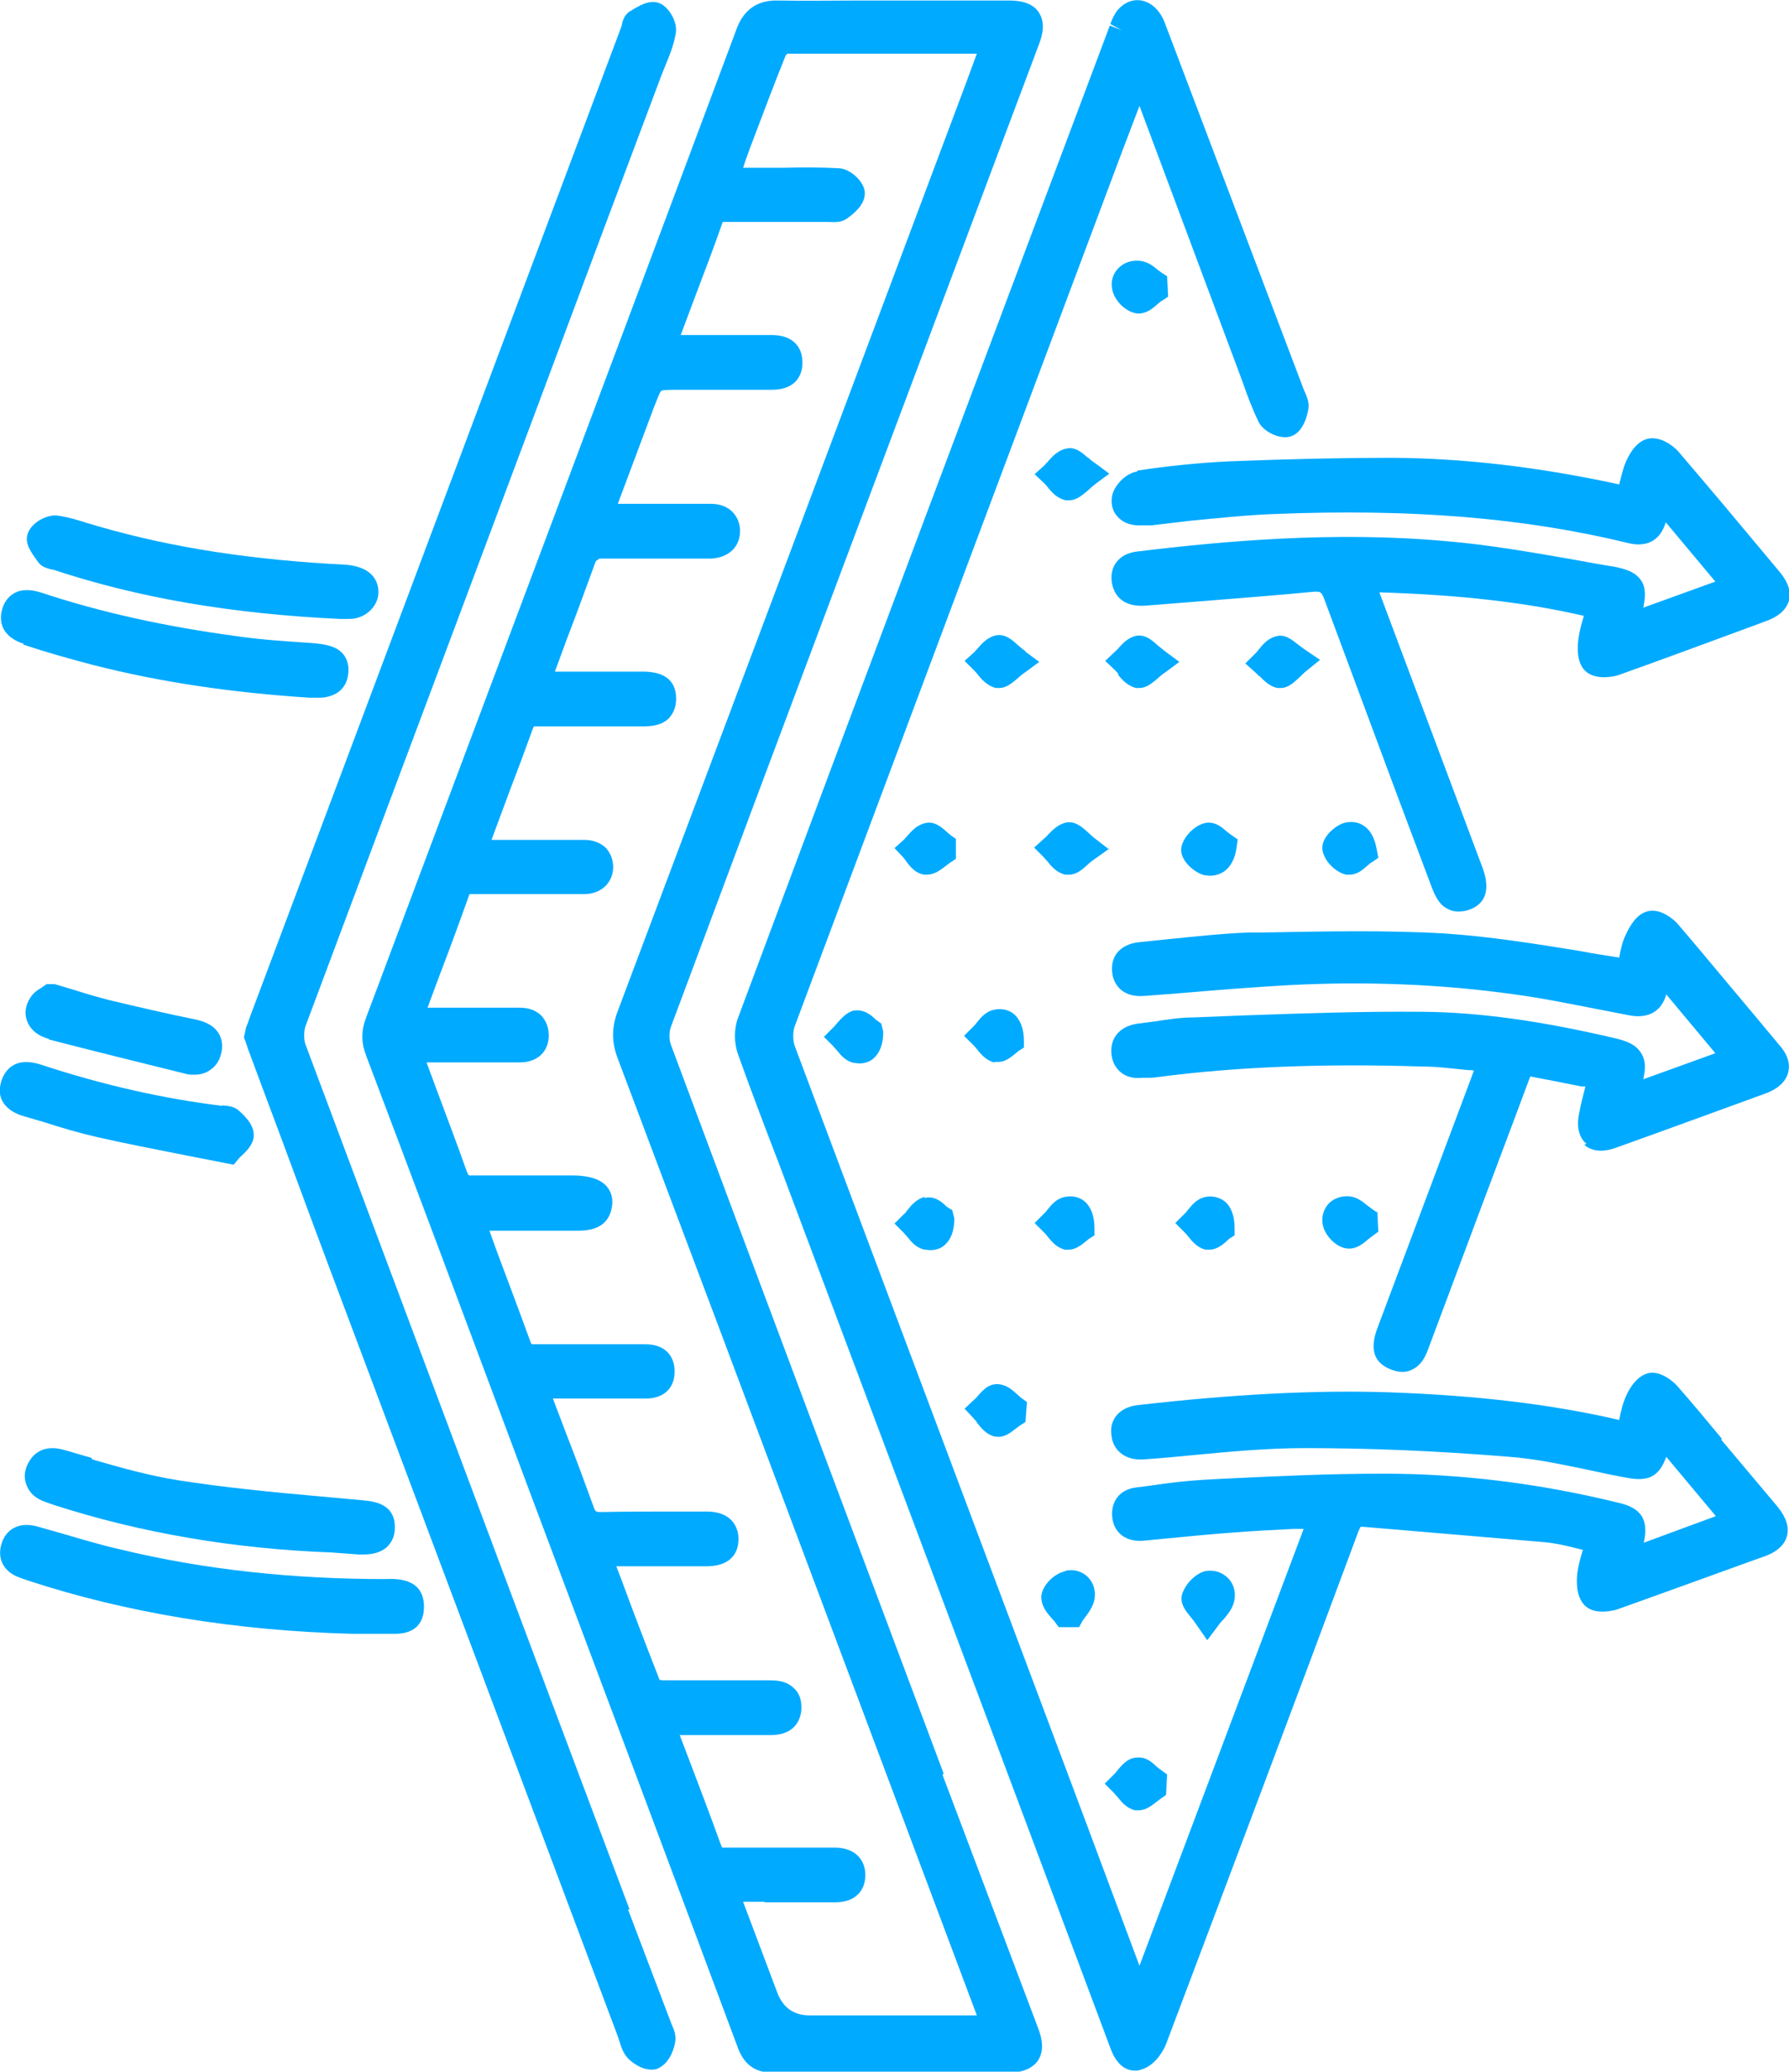 <?xml version="1.0" encoding="UTF-8"?> <svg xmlns="http://www.w3.org/2000/svg" id="Layer_2" viewBox="0 0 34.98 40.5"><defs><style>.cls-1{fill:#0af;}</style></defs><g id="Layer_1-2"><path class="cls-1" d="m18.45,34.67c-1.78-4.75-3.56-9.49-5.33-14.24-.04-.1-.04-.26,0-.36,2.13-5.72,4.28-11.43,6.42-17.14l.77-2.05c.07-.18.14-.43,0-.64-.14-.21-.41-.23-.6-.23h-2.93c-.52,0-1.03.01-1.55,0-.53-.02-.74.3-.84.59-2.4,6.43-4.82,12.86-7.23,19.29-.1.26-.1.49,0,.75.98,2.59,1.95,5.18,2.92,7.78l.25.67c1.37,3.65,2.74,7.3,4.1,10.95.12.32.34.48.67.48h0c1.03,0,2.06,0,3.08,0h1.54c.27,0,.46-.08.57-.23.16-.23.05-.52.02-.61l-1.88-4.98Zm-3.5,2.52c.46,0,.91,0,1.37,0h0c.2,0,.35-.05.46-.16.06-.06.14-.18.14-.37,0-.33-.23-.54-.6-.54h-.29c-.61,0-1.22,0-1.83,0-.03,0-.07,0-.08,0,0,0-.01-.02-.03-.07-.19-.53-.39-1.05-.59-1.58l-.21-.55h1.78c.55,0,.6-.41.6-.53,0-.16-.04-.29-.14-.38-.14-.14-.31-.16-.48-.16-.7,0-1.4,0-2.1,0-.02,0-.06-.02-.05,0-.25-.64-.5-1.29-.75-1.97l-.1-.26h.82c.31,0,.63,0,.94,0,.21,0,.38-.05.49-.16.07-.07.14-.18.14-.38,0-.12-.05-.53-.63-.53h-.68c-.45,0-.91,0-1.36.01-.12,0-.13,0-.17-.12-.17-.47-.34-.93-.52-1.39l-.27-.71h1.59c.08,0,.16,0,.24,0,.35,0,.56-.22.55-.54,0-.25-.15-.52-.57-.52h-.59c-.51,0-1.02,0-1.54,0-.06,0-.09,0-.09,0,0,0-.02-.01-.04-.08-.21-.58-.43-1.16-.65-1.75l-.14-.39h.92s.78,0,.78,0c.19,0,.64,0,.7-.5.02-.18-.05-.3-.11-.37-.16-.18-.46-.21-.66-.21h-.44c-.5,0-1,0-1.51,0-.05,0-.07,0-.08,0,0,0-.02-.02-.04-.07-.18-.51-.37-1.01-.56-1.52l-.23-.62h1.82c.35,0,.57-.21.57-.53,0-.19-.08-.31-.14-.38-.07-.07-.2-.16-.42-.16h-1.81l.23-.62c.2-.52.39-1.04.59-1.6,0,0,0,0,.07,0,.51,0,1.03,0,1.55,0h.64c.32-.01.54-.22.55-.52,0-.19-.08-.31-.14-.38-.1-.1-.25-.16-.42-.16h-1.82s.36-.97.36-.97c.15-.39.3-.79.44-1.18.02-.06.03-.07.03-.07,0,0,.03,0,.07,0,.45,0,.9,0,1.35,0h.71c.12,0,.35,0,.51-.16.09-.1.14-.22.14-.38,0-.35-.22-.53-.65-.53h0c-.47,0-.93,0-1.4,0h-.32s.25-.68.25-.68c.19-.49.37-.99.55-1.48l.07-.05c.49,0,.99,0,1.48,0h.54c.06,0,.11,0,.17,0,.34-.02.56-.23.56-.54,0-.17-.07-.31-.19-.41-.1-.08-.23-.12-.38-.12h-1.82s.7-1.87.7-1.87c.06-.15.12-.32.15-.34.03-.02.21-.02.36-.02h.53c.42,0,.84,0,1.27,0h0c.53,0,.6-.36.6-.52,0-.16-.04-.29-.14-.39-.11-.11-.26-.16-.47-.16h-1.77s.33-.88.33-.88c.16-.42.32-.84.47-1.27.01-.04.02-.05.02-.06,0,0,.03,0,.06,0,.49,0,.97,0,1.46,0h.49s.06,0,.06,0c.1,0,.23.02.35-.06.13-.09.36-.27.36-.5,0-.23-.29-.48-.5-.49-.36-.02-.72-.02-1.08-.01h-.8c.02-.06.04-.12.06-.18l.08-.22c.23-.6.45-1.2.69-1.79,0-.01.04-.04.03-.04,1.13,0,2.26,0,3.39,0h.32s-.21.57-.21.57c-2.27,6.06-4.54,12.11-6.82,18.17-.11.3-.11.58,0,.88,1.38,3.66,2.75,7.31,4.12,10.97l2.91,7.76h-3.27q-.46,0-.63-.44l-.67-1.78s0,0,0,0h.42Z"></path><path class="cls-1" d="m33.67,28.13c-.29-.35-.58-.7-.88-1.04-.08-.09-.34-.31-.58-.24-.2.06-.34.27-.41.43-.07.15-.11.32-.14.48-1.33-.31-2.8-.48-4.48-.54-1.48-.05-3.1.04-4.94.25-.34.04-.55.27-.51.58.03.32.29.51.64.48.31-.02.62-.05.93-.08.73-.07,1.48-.14,2.21-.14,1.23,0,2.53.05,4,.17.54.04,1.08.16,1.61.27.23.05.46.1.69.14.42.08.63-.02.77-.41l.97,1.16-1.41.52h0c.1-.44-.04-.68-.49-.78-1.54-.38-3.09-.57-4.59-.57h-.04c-1.04,0-2.1.05-3.13.1l-.36.02c-.34.02-.68.06-1.01.11l-.31.04c-.16.02-.29.09-.37.2-.08.11-.11.25-.09.4.04.3.28.47.61.44l.52-.05c.41-.04.83-.08,1.24-.11.38-.03.77-.05,1.17-.07h.2s-3.21,8.54-3.21,8.54l-1.09-2.92c-1.88-5.02-3.77-10.04-5.65-15.06-.04-.11-.04-.28,0-.39,2.14-5.72,4.28-11.44,6.42-17.15l.32-.84,2.01,5.38c.09.26.19.53.32.8.1.2.43.35.63.28.22-.07.31-.35.34-.52.03-.14-.03-.26-.09-.4L22.78.46c-.09-.25-.26-.41-.46-.45-.18-.03-.34.04-.47.19-.07.09-.11.19-.14.27l.22.12-.23-.09h0c-2.43,6.47-4.86,12.93-7.27,19.4-.08.21-.08.49,0,.71.26.73.54,1.46.82,2.19l.33.88c2.04,5.44,4.08,10.87,6.12,16.33.05.14.18.47.49.47.04,0,.08,0,.12-.02.23-.06.41-.3.49-.5,1.26-3.34,2.52-6.68,3.76-10.02.03-.07.04-.09.04-.09,0,0,.02,0,.07,0,.47.04.95.08,1.42.12.71.06,1.42.12,2.12.18.21.02.43.07.66.13l.08.02c-.05.16-.09.31-.11.46-.01.1-.04.43.14.62.17.18.5.13.65.08.9-.32,1.8-.65,2.69-.97l.17-.06c.09-.03.38-.14.45-.4.07-.26-.12-.49-.18-.57l-1.11-1.32Z"></path><path class="cls-1" d="m12.31,37.33c-2.12-5.64-4.23-11.28-6.34-16.92-.03-.09-.03-.24,0-.34,1.94-5.19,3.89-10.38,5.83-15.58l1.13-3.01.08-.2c.08-.19.16-.39.2-.61.05-.22-.12-.53-.32-.61-.2-.07-.39.05-.57.16-.12.07-.15.2-.17.3l-7.27,19.38c-.02.06-.04.12-.07.19l-.04.19.03.08c.03.08.05.16.08.23l.35.94c.41,1.09.81,2.19,1.22,3.28l5.63,15s.02.06.03.09c.03.1.07.23.16.33.06.07.26.23.46.23.05,0,.1,0,.15-.03.24-.12.31-.43.32-.5.03-.14-.03-.27-.07-.36l-.85-2.24Z"></path><path class="cls-1" d="m22.23,9.22c-.22.03-.46.28-.49.5-.02.15.02.29.12.39.11.12.28.17.46.16h.2c.25-.03.51-.06.76-.09.53-.05,1.08-.11,1.61-.13,2.7-.11,4.91.07,6.96.57.21.05.58.06.72-.41l.97,1.16-1.41.51c.04-.19.06-.38-.04-.53-.12-.18-.33-.23-.52-.27-.26-.04-.53-.09-.8-.14-.81-.14-1.65-.29-2.49-.36-2.2-.2-4.38,0-6.03.2-.19.02-.33.09-.42.21-.06.08-.12.21-.09.4.02.12.11.49.66.45l1.14-.09c.71-.06,1.42-.11,2.13-.18.14-.01.17-.01.23.16.47,1.27.95,2.55,1.42,3.82l.68,1.81c.06.15.14.34.33.42.06.03.12.04.19.04s.14-.01.22-.04c.22-.08.44-.29.25-.81l-2.02-5.39c1.57.05,2.83.19,4,.46-.05.16-.09.31-.11.47-.01.1-.05.43.14.61.17.16.48.13.64.08.87-.31,1.73-.63,2.6-.95l.27-.1c.17-.06.4-.17.47-.41.06-.23-.08-.44-.2-.58-.65-.78-1.31-1.57-1.97-2.34-.11-.12-.36-.3-.6-.24-.24.06-.37.34-.42.45-.06.14-.09.29-.13.44-1.57-.34-3.02-.51-4.43-.52-.93,0-1.96.02-3.21.07-.63.03-1.26.1-1.78.18Z"></path><path class="cls-1" d="m30.98,22.38c.08.08.28.18.61.06.98-.35,1.96-.71,2.95-1.07.23-.09.37-.22.42-.39.05-.17,0-.36-.17-.55-.15-.18-.3-.36-.45-.54l-.57-.68c-.32-.38-.64-.77-.96-1.14-.08-.1-.36-.33-.61-.25-.2.06-.32.26-.41.45-.07.14-.1.29-.13.45,0,0,0,0,0,0-.26-.04-.52-.08-.78-.13-.86-.14-1.74-.28-2.62-.34-1.19-.07-2.4-.04-3.57-.02h-.27c-.53.02-1.06.08-1.57.13-.19.02-.38.04-.58.06-.19.02-.33.09-.43.21-.06.08-.12.21-.09.41.02.14.14.47.63.43l.65-.05c.72-.06,1.44-.12,2.16-.16,1.51-.08,3-.02,4.42.18.53.07,1.06.18,1.58.28.22.04.45.09.67.13.37.07.63-.08.72-.41l.96,1.15-1.41.51c.04-.18.06-.35-.04-.51-.11-.18-.3-.24-.5-.29-1.45-.34-2.65-.51-3.78-.52-1.15-.01-2.32.03-3.46.07l-1,.04c-.26,0-.52.04-.78.08l-.31.04c-.34.04-.55.26-.53.57.01.19.1.31.17.37.11.1.26.14.44.12.03,0,.07,0,.1,0,.06,0,.11,0,.17-.01,1.59-.21,3.3-.27,5.2-.21.29,0,.59.04.89.07.04,0,.08,0,.12.01l-1.89,5.04c-.15.4-.07.67.26.8.08.03.15.05.23.05.06,0,.12-.01.18-.04.21-.09.29-.31.33-.42l.7-1.87c.42-1.13.85-2.26,1.27-3.39.02-.05.03-.07.05-.05.32.06.63.12.97.19h.08c-.05.19-.09.35-.12.51-.08.36.05.54.14.61Z"></path><path class="cls-1" d="m7.52,30.87c-1.78,0-3.52-.18-5.17-.58-.4-.09-.79-.21-1.17-.32l-.46-.13c-.33-.09-.6.04-.69.34-.09.29.04.55.35.66.06.02.11.04.17.06,1.92.63,4.05.98,6.33,1.04h.23c.15,0,.29,0,.43,0h.09s.06,0,.09,0c.14,0,.3-.02.43-.14.1-.1.14-.23.14-.4-.01-.55-.53-.54-.77-.53Zm.52.54h0s0,0,0,0h0Z"></path><path class="cls-1" d="m1.79,28.5c-.19-.05-.37-.11-.56-.16-.33-.09-.58.03-.7.31-.08.18-.04.32,0,.41.06.14.18.24.35.3l.17.06c1.7.55,3.53.86,5.43.93l.54.04s.06,0,.09,0c.15,0,.32-.03.45-.14.07-.07.16-.18.16-.38.01-.48-.42-.52-.63-.54l-.88-.08c-.9-.08-1.82-.17-2.72-.31-.57-.09-1.14-.25-1.69-.41Z"></path><path class="cls-1" d="m1.02,11.13c1.68.56,3.51.87,5.62.97h.07s.06,0,.09,0c.04,0,.09,0,.14-.01.21-.04.38-.19.44-.38.05-.18,0-.37-.13-.49-.15-.14-.37-.17-.49-.18-1.81-.09-3.38-.33-4.8-.74-.08-.02-.16-.05-.24-.07-.19-.06-.38-.12-.59-.15-.2-.03-.52.13-.59.36-.06.19.07.36.2.54.07.11.19.13.29.16Z"></path><path class="cls-1" d="m.45,12.6c.45.15.91.28,1.37.4,1.33.34,2.71.54,4.23.64h.07s.07,0,.1,0c.06,0,.12,0,.19-.02.12-.03.21-.08.28-.16h0c.07-.08.11-.18.12-.3.02-.18-.04-.29-.09-.36-.14-.18-.39-.21-.64-.23-.44-.03-.95-.06-1.43-.13-1.42-.19-2.69-.47-3.86-.86-.2-.06-.37-.06-.5.01-.09.05-.2.14-.25.33-.04.15-.08.5.43.67Z"></path><path class="cls-1" d="m4.35,21.62c-1.15-.14-2.35-.41-3.56-.81-.51-.16-.69.12-.76.31-.06.19-.03.33.02.41.11.2.34.27.41.29l.41.12c.34.11.68.21,1.03.29.57.13,1.15.24,1.75.36l.92.18.09-.11s.04-.05.07-.07c.09-.09.21-.2.23-.36h0c.02-.21-.13-.37-.27-.5-.1-.1-.22-.11-.34-.12Z"></path><path class="cls-1" d="m.95,20.32c.89.23,1.78.45,2.67.67.06.02.12.02.18.02.12,0,.23-.03.32-.1.09-.06.19-.18.22-.39h0c.02-.18-.03-.49-.52-.59-.55-.11-1.1-.24-1.65-.37-.24-.06-.48-.13-.73-.21l-.37-.11h-.16s-.1.07-.1.07c-.07.04-.16.1-.22.2-.09.14-.12.3-.06.45.06.17.22.3.43.35Zm3.14.19h0s0,0,0,0h0Z"></path><path class="cls-1" d="m21.69,16.61l-.27-.21c-.06-.04-.1-.09-.15-.13-.12-.11-.25-.22-.42-.19-.16.03-.27.15-.36.24-.02.03-.05.05-.07.07l-.2.18.19.19s.04.05.07.08c.08.1.18.22.35.26.03,0,.05,0,.07,0,.14,0,.25-.09.36-.19.04-.04.09-.08.15-.12l.28-.2Z"></path><path class="cls-1" d="m20.05,12.73c-.06-.04-.1-.08-.15-.12-.12-.11-.25-.22-.42-.19-.16.03-.27.15-.35.24-.02.03-.05.05-.07.08l-.2.18.19.19s.05.05.07.08c.08.1.19.22.35.26.02,0,.05,0,.07,0,.14,0,.25-.1.36-.19.04-.04.09-.08.15-.12l.27-.2-.27-.2Z"></path><path class="cls-1" d="m19.1,27.81c.08.1.17.22.33.27h0s.06.01.09.01c.14,0,.25-.09.34-.16.03-.02.05-.04.08-.06l.11-.07.03-.39-.11-.08s-.05-.04-.08-.07c-.1-.09-.22-.2-.4-.2-.18,0-.29.14-.38.24-.02.03-.05.05-.07.07l-.18.17.17.18s.04.05.07.08Z"></path><path class="cls-1" d="m21.86,13.19c.08.1.19.22.35.26.02,0,.05,0,.07,0,.14,0,.25-.1.36-.19.04-.04.09-.08.15-.12l.27-.2-.27-.2c-.05-.04-.1-.08-.15-.12-.12-.11-.25-.22-.42-.19-.16.03-.27.15-.35.24-.02.03-.05.05-.07.07l-.19.18.19.18s.05.05.07.08Z"></path><path class="cls-1" d="m18.08,23.4c-.16.04-.26.16-.34.26-.02.03-.04.06-.07.08l-.18.18.18.18s.04.05.07.08c.08.1.18.22.34.25.04,0,.07.01.11.01.1,0,.2-.03.27-.09.13-.11.2-.28.2-.53l-.04-.16-.11-.07c-.09-.09-.24-.22-.43-.17Z"></path><path class="cls-1" d="m23.57,23.4c-.16.03-.26.15-.34.25-.02.03-.04.05-.07.08l-.18.18.18.18s.05.05.07.08c.08.1.18.22.34.26.03,0,.05,0,.08,0,.15,0,.28-.11.38-.21l.11-.07v-.13c0-.24-.06-.42-.19-.53-.1-.08-.24-.12-.38-.09h0Z"></path><path class="cls-1" d="m23.67,17.12c.09,0,.18-.03.26-.08.13-.09.22-.25.25-.48l.02-.15-.13-.09s-.05-.04-.08-.06c-.1-.09-.24-.21-.43-.17-.21.05-.42.27-.46.47-.05.26.27.51.45.55.04,0,.07.01.1.01Z"></path><path class="cls-1" d="m26.32,17.1s.05,0,.07,0c.15,0,.26-.1.35-.18.03-.02.05-.05.08-.06l.13-.09-.03-.16c-.04-.23-.13-.39-.26-.47-.07-.05-.19-.09-.35-.06-.19.04-.5.3-.45.55.04.21.25.42.46.47h0Z"></path><path class="cls-1" d="m21.4,24.01c0-.24-.07-.42-.2-.53-.1-.08-.24-.11-.38-.08-.16.03-.26.15-.34.25-.02.03-.04.05-.07.08l-.18.18.18.18s.05.05.07.08c.08.1.18.22.34.26.03,0,.05,0,.08,0,.15,0,.28-.12.39-.21l.11-.07v-.13Z"></path><path class="cls-1" d="m21.27,8.95c-.12-.11-.25-.22-.42-.18-.16.03-.27.15-.35.24-.02.03-.05.05-.07.08l-.2.18.19.18s.05.05.07.08c.08.1.19.22.35.25.02,0,.05,0,.07,0,.14,0,.25-.1.36-.19.04-.04.09-.08.15-.13l.27-.2-.27-.2c-.06-.04-.11-.08-.15-.12Z"></path><path class="cls-1" d="m21.85,35.13c.08.1.18.22.34.26.03,0,.05,0,.08,0,.14,0,.26-.1.35-.17.03-.02.05-.04.08-.06l.1-.07.02-.4-.11-.08s-.05-.04-.08-.06c-.1-.09-.21-.21-.41-.19-.17.01-.28.14-.37.25-.02.03-.04.05-.07.08l-.18.18.18.18s.04.05.07.08Z"></path><path class="cls-1" d="m20.82,30.72c-.2.04-.45.27-.46.5h0c0,.17.1.3.19.4.02.03.05.05.07.08l.08.11h.4s.07-.13.07-.13c.02-.03.04-.05.06-.08.06-.08.14-.19.17-.33.03-.17-.02-.33-.13-.44-.11-.11-.28-.16-.44-.12Z"></path><path class="cls-1" d="m19.45,20.76h0s.05,0,.07,0c.15,0,.27-.11.39-.21l.11-.07v-.13c0-.24-.07-.42-.2-.53-.1-.08-.24-.11-.38-.08-.16.03-.26.15-.34.25-.02.03-.04.05-.07.08l-.18.18.18.18s.05.05.07.08c.08.1.18.22.34.26Z"></path><path class="cls-1" d="m18.69,16.4l-.1-.07s-.05-.04-.07-.06c-.1-.09-.24-.22-.42-.18-.16.03-.27.15-.35.24-.02.03-.05.05-.07.08l-.19.17.17.18s.04.05.06.08c.08.11.19.24.36.26.01,0,.03,0,.04,0,.15,0,.27-.09.37-.17.03-.02.05-.04.08-.06l.12-.08v-.4Z"></path><path class="cls-1" d="m16.71,19.75c-.16.04-.26.16-.35.26-.02.03-.04.05-.07.08l-.18.18.18.18s.04.05.07.08c.08.1.18.22.34.25.04,0,.07.01.1.01.1,0,.2-.03.27-.09.13-.11.2-.28.2-.53l-.04-.16-.11-.08c-.09-.09-.24-.21-.43-.17Z"></path><path class="cls-1" d="m22.23,6.13s.02,0,.03,0c.16,0,.28-.1.38-.19.03-.02.05-.05.08-.06l.12-.08-.02-.4-.11-.07s-.05-.04-.08-.06c-.08-.07-.19-.15-.33-.17-.17-.02-.32.03-.43.14-.11.11-.16.27-.12.43.04.2.26.44.5.46Z"></path><path class="cls-1" d="m23.61,32.06l.21-.28c.04-.06.08-.1.12-.14.08-.1.16-.2.19-.33.04-.17,0-.34-.12-.46-.11-.11-.26-.16-.42-.14-.22.04-.43.28-.48.47h0c-.04.17.07.31.17.43.04.05.08.1.12.16l.2.29Z"></path><path class="cls-1" d="m24.62,13.21c.09.09.2.21.36.24.02,0,.04,0,.06,0,.15,0,.26-.11.37-.21.04-.04.09-.09.14-.13l.26-.21-.28-.19c-.06-.04-.11-.08-.15-.11-.13-.1-.26-.21-.43-.16-.16.04-.26.16-.34.26-.02.03-.04.05-.07.08l-.19.19.2.18s.05.05.07.07Z"></path><path class="cls-1" d="m26.92,23.7l-.1-.07s-.05-.04-.08-.06c-.09-.07-.19-.16-.34-.18-.17-.02-.33.04-.43.15-.1.12-.14.27-.1.43.05.2.27.43.49.44h.02c.16,0,.29-.11.38-.19.03-.02.05-.04.08-.06l.11-.08-.02-.4Z"></path></g></svg> 
